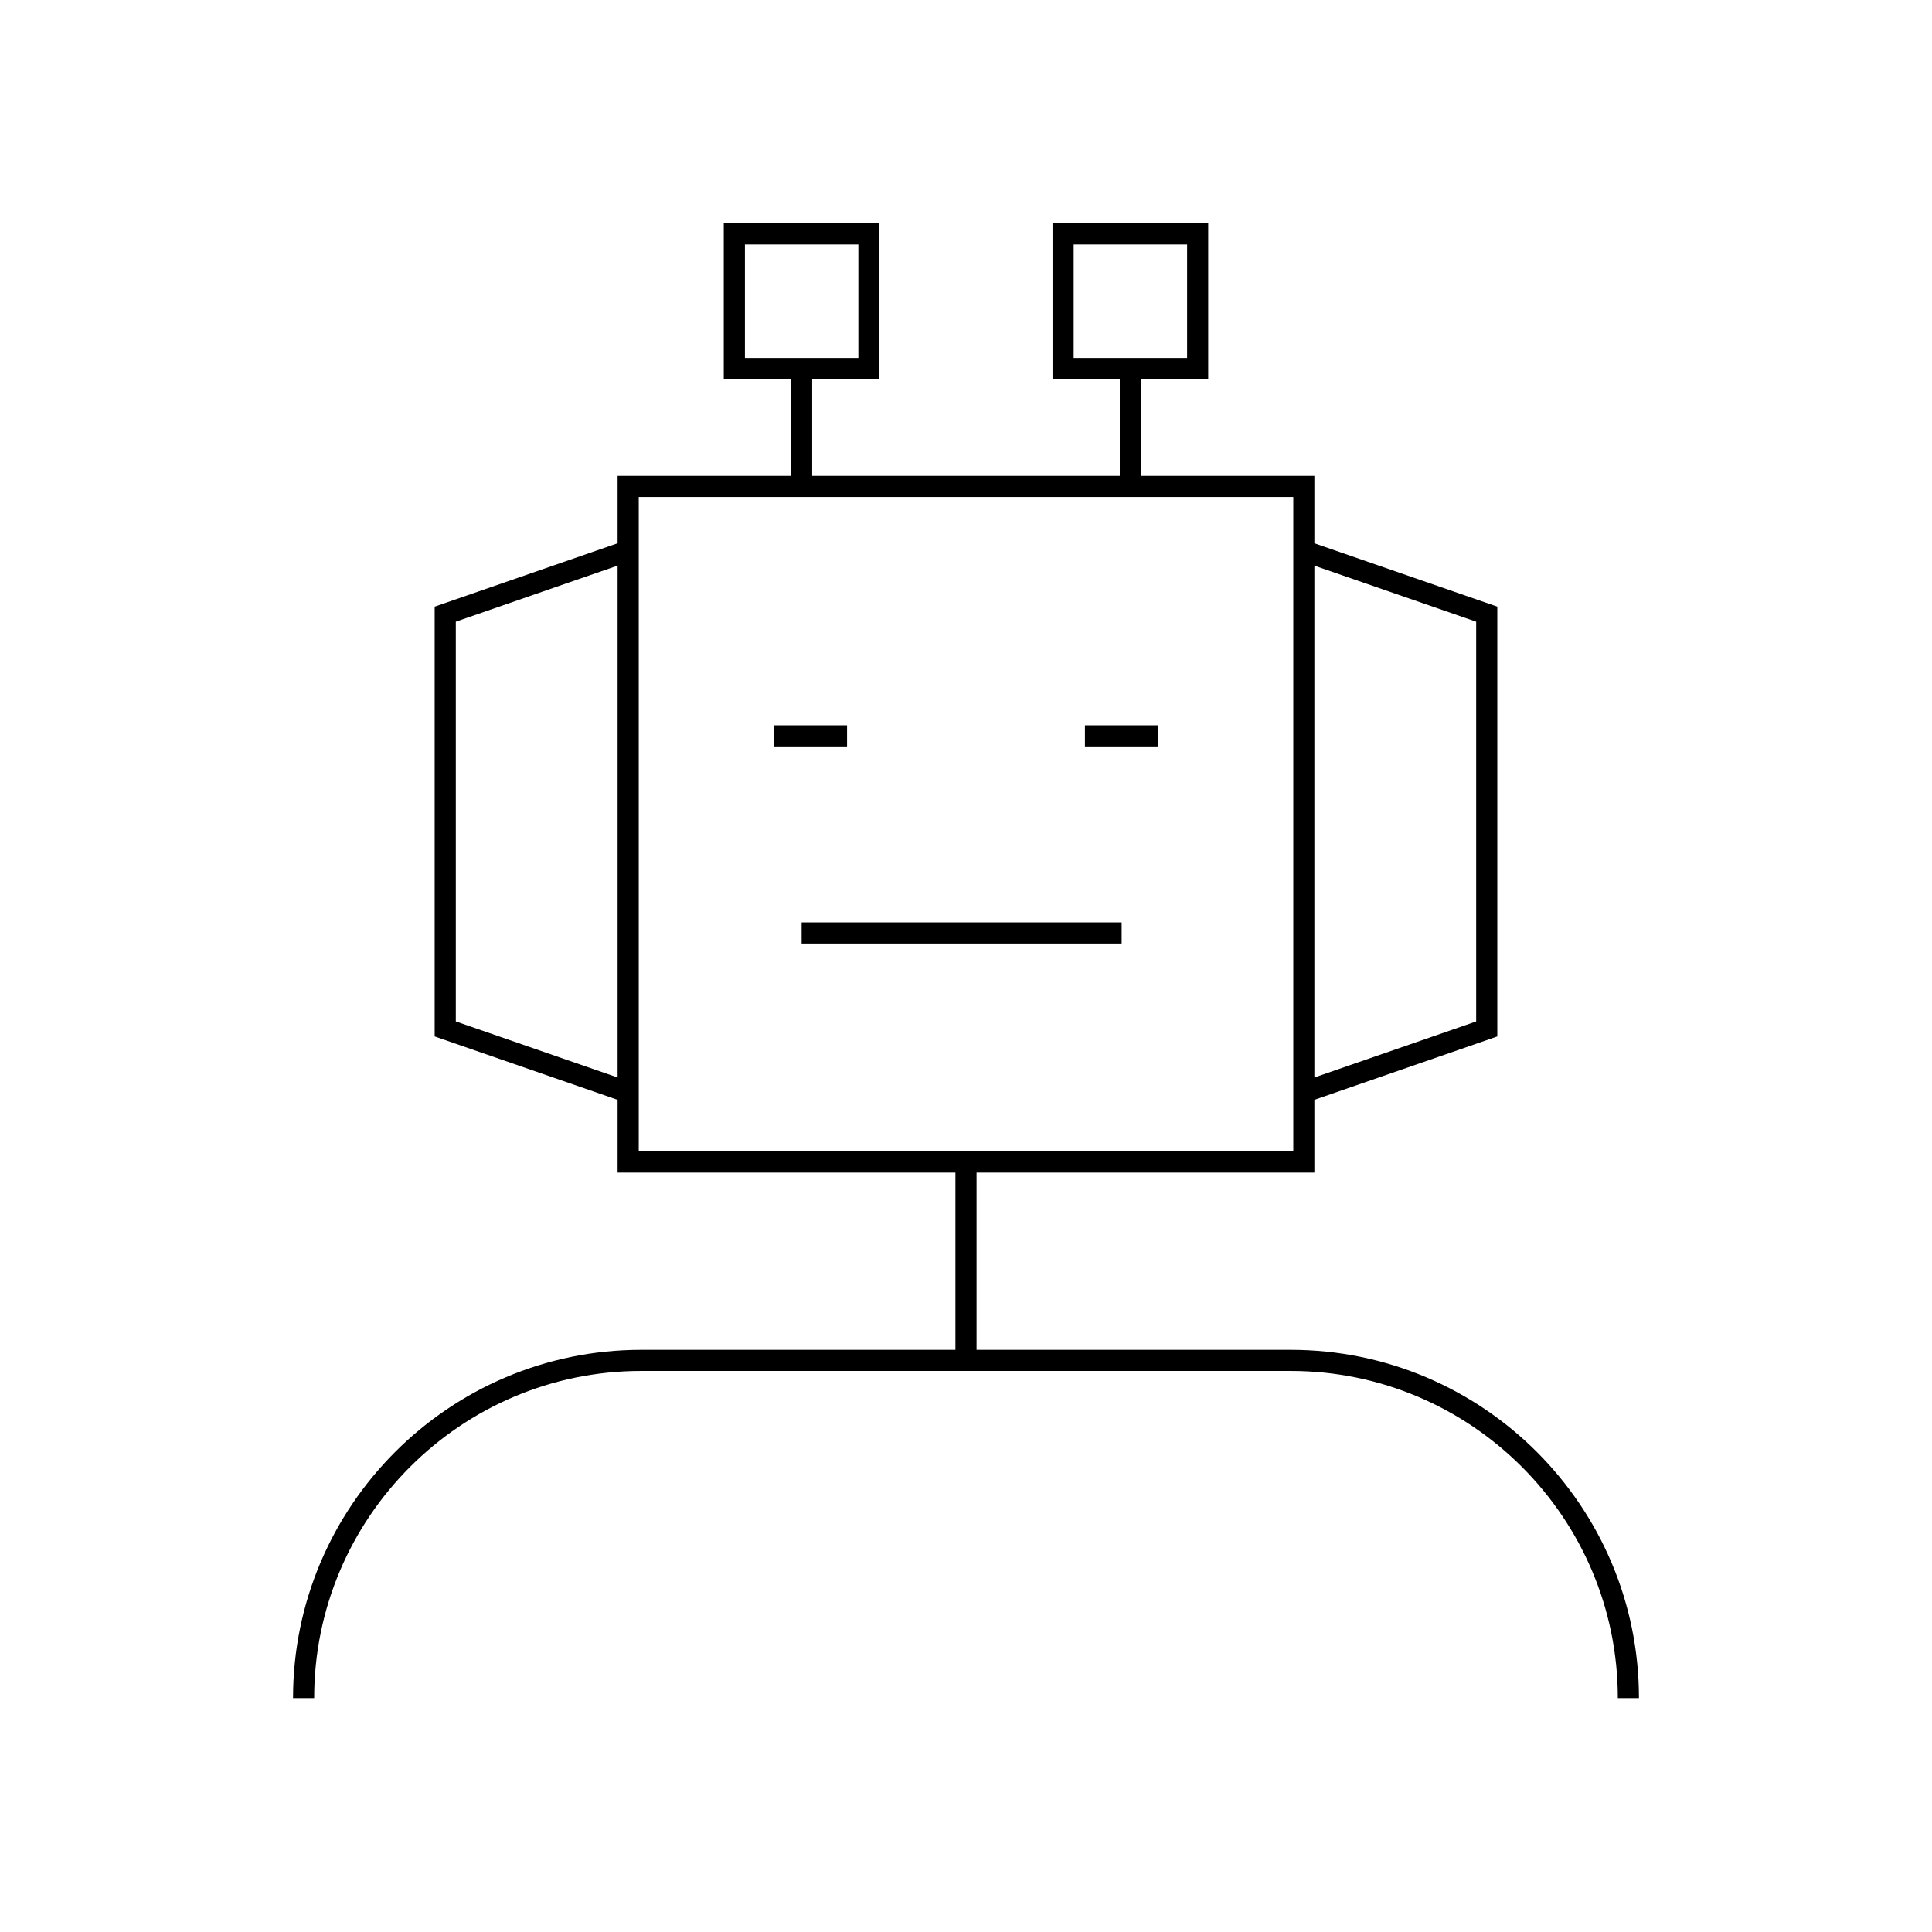 <?xml version="1.0" encoding="UTF-8"?>
<!-- Uploaded to: ICON Repo, www.svgrepo.com, Generator: ICON Repo Mixer Tools -->
<svg fill="#000000" width="800px" height="800px" version="1.1" viewBox="144 144 512 512" xmlns="http://www.w3.org/2000/svg">
 <g>
  <path d="m486.05 501.72h-83.254v-46.969h89.527v-19.289l48.48-16.797v-113.9l-48.48-16.797v-17.867h-45.969v-25.656h17.832v-41.262h-41.258v41.262h17.828v25.656h-81.52v-25.656h17.828v-41.262h-41.258v41.262h17.832v25.656h-45.969v17.867l-48.48 16.797v113.9l48.48 16.797v19.289h89.527v46.969h-83.25c-50.891 0-92.289 41.398-92.289 92.289h5.598c0-47.801 38.891-86.691 86.691-86.691h172.1c47.801 0 86.691 38.891 86.691 86.691h5.598c0-50.891-41.402-92.289-92.289-92.289zm6.273-207.82 42.879 14.852v105.94l-42.879 14.852zm-184.65 135.64-42.879-14.852v-105.94l42.879-14.852zm120.86-190.69v-30.066h30.062v30.066zm-87.121 0v-30.066h30.062v30.066zm-28.137 210.3v-173.45h173.46v173.45z"/>
  <path d="m349.02 336.21h19.457v5.598h-19.457z"/>
  <path d="m431.52 336.21h19.457v5.598h-19.457z"/>
  <path d="m356.44 388.44h84.809v5.598h-84.809z"/>
 </g>
</svg>